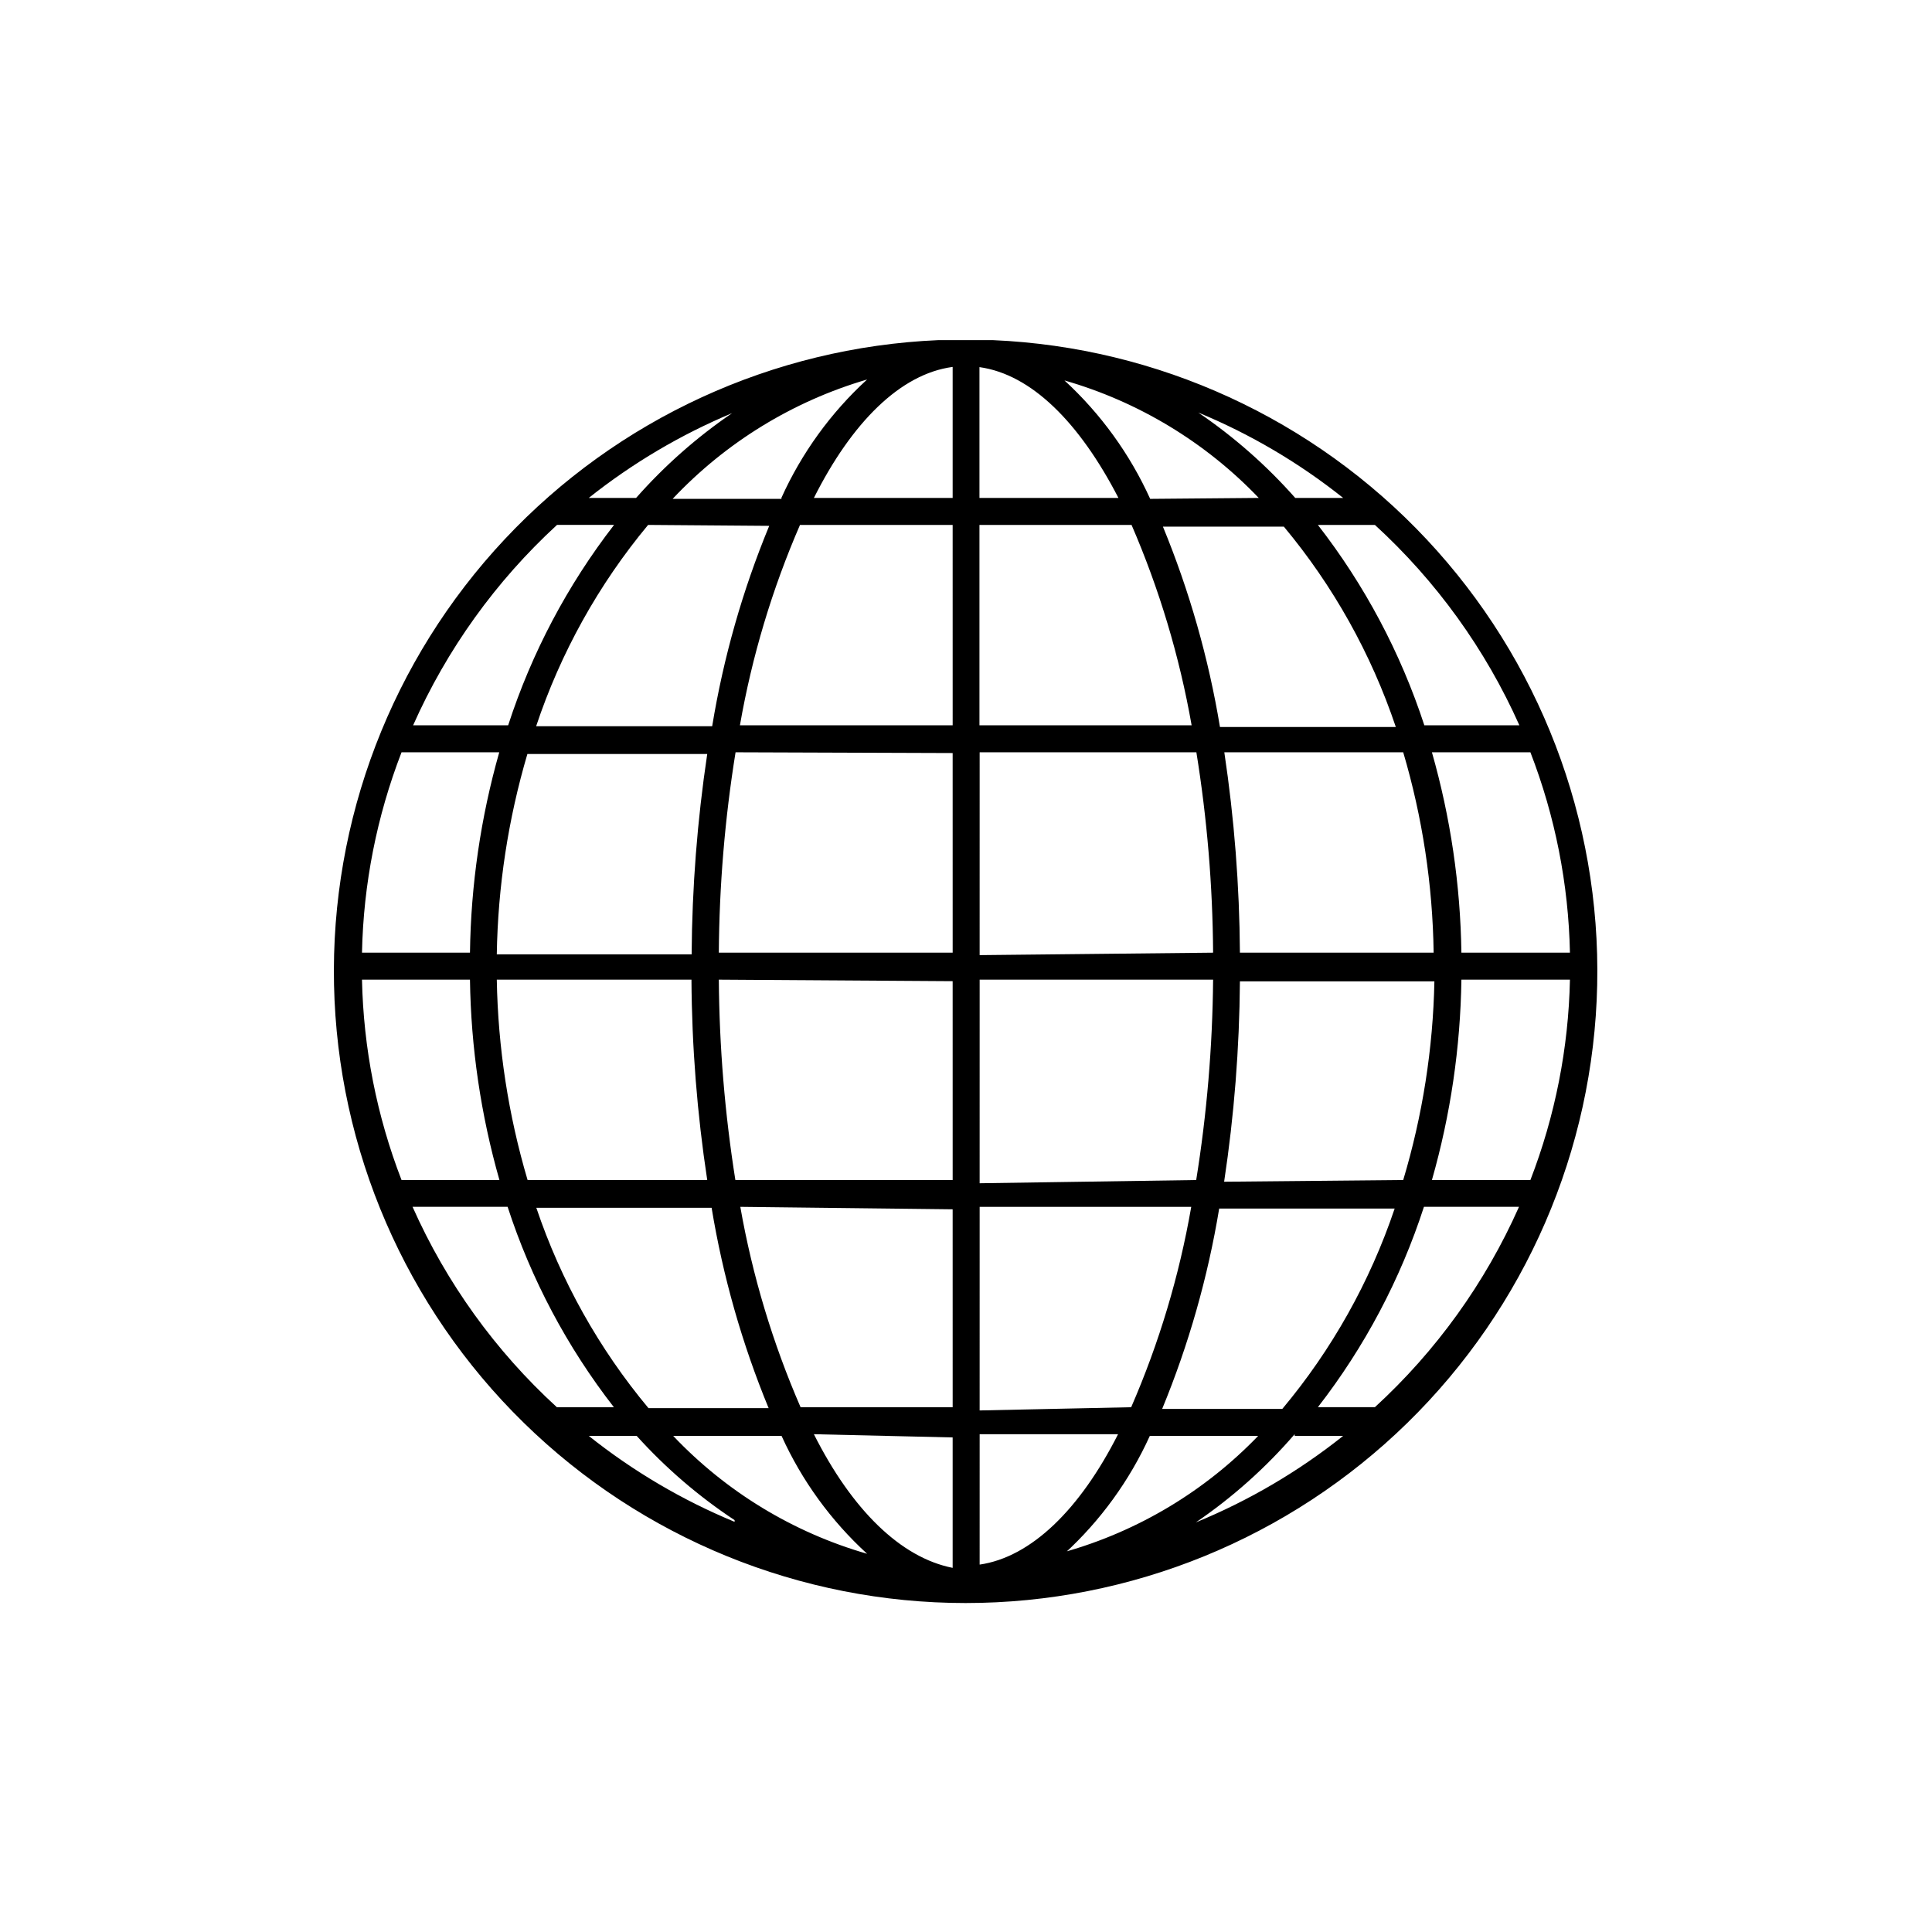 <?xml version="1.0" encoding="UTF-8"?>
<!-- Uploaded to: ICON Repo, www.svgrepo.com, Generator: ICON Repo Mixer Tools -->
<svg fill="#000000" width="800px" height="800px" version="1.1" viewBox="144 144 512 512" xmlns="http://www.w3.org/2000/svg">
 <path d="m407.15 234.14h-7.254-7.254c-43.734 1.898-84.984 20.848-114.91 52.789-29.93 31.941-46.156 74.336-45.211 118.1 0.949 43.762 19 85.414 50.289 116.03 31.285 30.617 73.316 47.762 117.09 47.762 43.773 0 85.805-17.145 117.09-47.762 31.285-30.613 49.336-72.266 50.285-116.03 0.949-43.762-15.281-86.156-45.211-118.1s-71.18-50.891-114.91-52.789zm139.5 102.07h-25.191 0.004c-6.273-19.195-15.816-37.16-28.215-53.102h15.113c16.273 14.887 29.309 32.961 38.289 53.102zm-306.72 67.41h28.617c0.254 17.969 2.879 35.824 7.809 53.102h-25.945c-6.551-16.957-10.094-34.926-10.48-53.102zm232.66-7.152c-0.117-17.777-1.496-35.523-4.133-53.102h47.41c5.098 17.25 7.809 35.117 8.062 53.102zm-69.023-120.51v-34.664c13.754 1.914 26.5 14.66 36.828 34.66zm40.305 7.152c7.363 17.02 12.707 34.84 15.922 53.102h-56.227v-53.102zm-47.41-41.867v34.711l-36.773 0.004c10.074-20.051 22.922-32.848 36.727-34.711zm0 41.867 0.004 53.102h-56.379c3.191-18.266 8.535-36.09 15.922-53.102zm0 60.457 0.004 52.902h-61.969c0.117-17.789 1.598-35.543 4.434-53.102zm0 60.457 0.004 52.699h-57.586c-2.789-17.566-4.258-35.316-4.383-53.102zm0 60.457 0.004 52.449h-40.305c-7.394-17.012-12.758-34.836-15.973-53.102zm0 60.457v34.562c-13.801-2.719-26.699-15.414-36.773-35.418zm7.152 34.562 0.004-35.418h36.68c-10.078 19.902-23.027 32.598-36.73 34.562zm0-41.715 0.004-53.957h56.074c-3.176 18.27-8.52 36.098-15.918 53.102zm0-60.207 0.004-53.957h61.867c-0.16 17.789-1.656 35.539-4.481 53.102zm0-60.457 0.004-53.754h57.434c2.836 17.559 4.316 35.312 4.434 53.102zm63.68-60.457h0.008c-3.016-18.215-8.086-36.027-15.117-53.102h32.043c13.098 15.711 23.16 33.715 29.676 53.102zm-18.488-60.457h0.004c-5.383-11.883-13.113-22.559-22.719-31.387 19.613 5.637 37.383 16.383 51.488 31.137zm-97.688 0h-28.863c14.059-14.945 31.848-25.867 51.539-31.637-9.625 8.812-17.355 19.492-22.723 31.387zm-3.273 7.152 0.004 0.004c-7.055 17.062-12.125 34.879-15.117 53.102h-46.652c6.488-19.477 16.551-37.57 29.676-53.355zm-16.426 60.457 0.004 0.004c-2.633 17.578-4.016 35.324-4.133 53.102h-51.637c0.289-17.984 3.019-35.848 8.109-53.102zm-62.871 52.652h-28.617c0.375-18.176 3.922-36.148 10.48-53.102h25.895c-4.91 17.281-7.519 35.137-7.758 53.102zm7.106 7.152h51.59c0.105 17.781 1.504 35.527 4.18 53.102h-47.609c-5.106-17.25-7.848-35.113-8.16-53.102zm56.93 60.457c3.004 18.219 8.074 36.035 15.113 53.102h-31.84c-13.105-15.711-23.184-33.715-29.727-53.102zm18.539 60.457c5.367 11.84 13.082 22.465 22.672 31.238-19.609-5.648-37.348-16.43-51.391-31.238zm-12.445 22.773c-13.883-5.746-26.891-13.41-38.641-22.773h12.695c7.676 8.504 16.395 16.004 25.945 22.32zm148.42-22.773h12.848c-11.863 9.449-25.012 17.168-39.043 22.926 9.711-6.621 18.52-14.48 26.195-23.379zm-61.062 31.234 0.004 0.004c9.59-8.773 17.301-19.398 22.672-31.238h28.719-0.004c-14.094 14.641-31.828 25.266-51.387 30.785zm25.945-38.391 0.004 0.004c7.035-17.07 12.105-34.887 15.113-53.102h46.504c-6.539 19.398-16.637 37.406-29.777 53.102zm16.426-60.207v0.004c2.656-17.578 4.051-35.324 4.184-53.102h51.539c-0.359 17.844-3.141 35.555-8.262 52.648zm62.879-53.551h28.766c-0.383 18.176-3.93 36.145-10.48 53.102h-26.098c4.93-17.277 7.555-35.133 7.812-53.102zm0-7.152c-0.258-17.969-2.883-35.824-7.812-53.102h26.098c6.559 16.953 10.105 34.926 10.48 53.102zm-31.34-120.51h-12.695c-7.586-8.582-16.219-16.184-25.695-22.621 13.793 5.707 26.719 13.32 38.391 22.621zm-187.37 0h-12.543c11.57-9.203 24.352-16.762 37.988-22.469-9.383 6.402-17.93 13.953-25.445 22.469zm-20.957 7.152h15.113c-12.34 15.953-21.836 33.918-28.062 53.102h-25.191 0.004c8.938-20.125 21.918-38.199 38.137-53.102zm-38.289 180.71h25.191v0.004c6.238 19.199 15.77 37.168 28.16 53.102h-15.113c-16.266-14.883-29.281-32.957-38.238-53.102zm255.03 53.105h-15.113c12.379-15.938 21.891-33.906 28.113-53.102h25.191c-8.941 20.137-21.945 38.215-38.191 53.102z"/>
</svg>